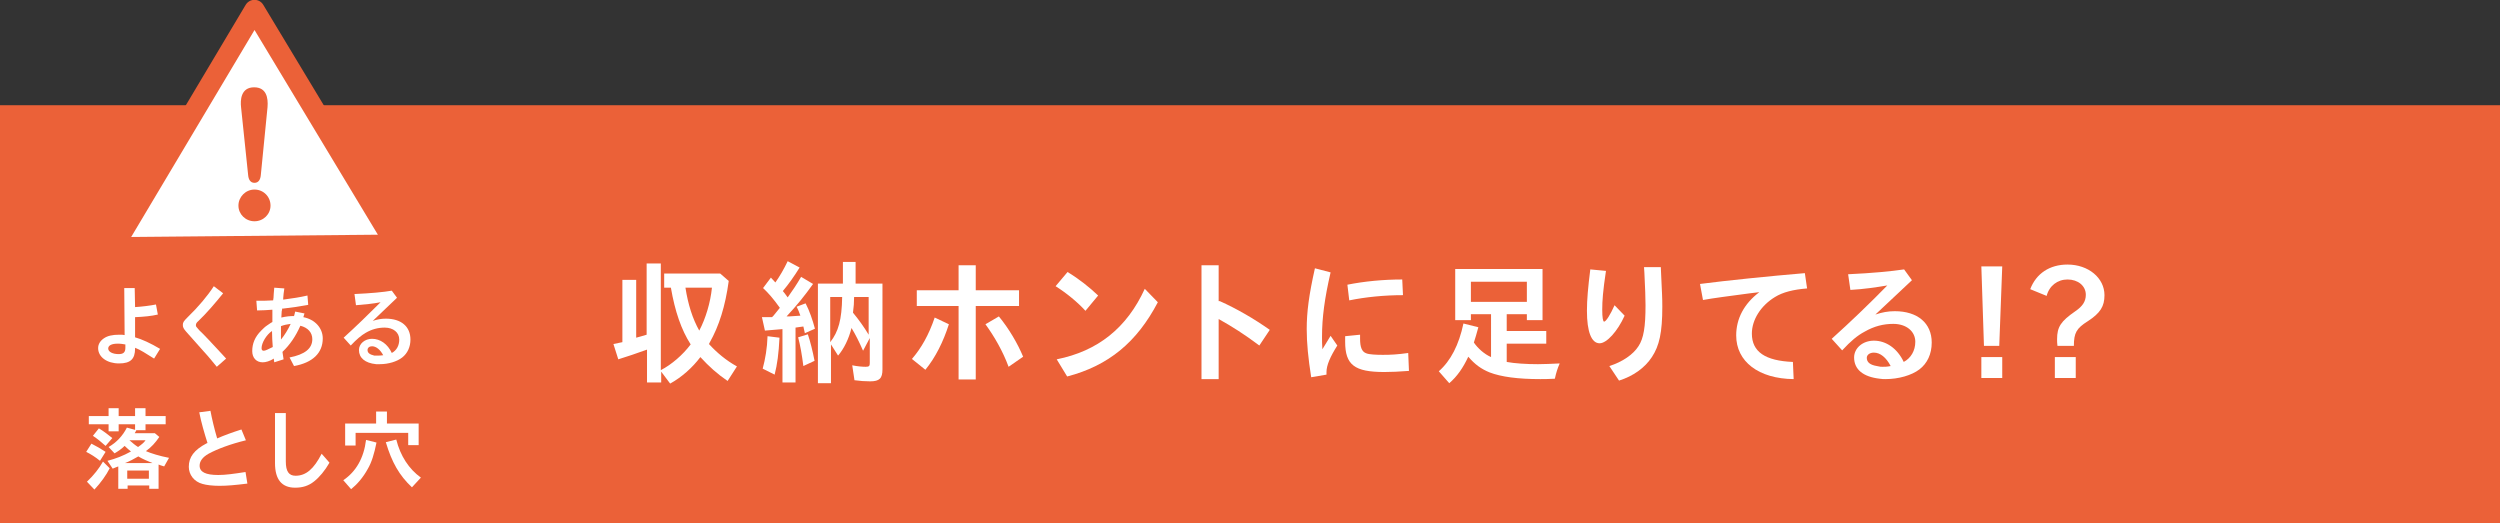 <?xml version="1.0" encoding="utf-8"?>
<!-- Generator: Adobe Illustrator 25.2.0, SVG Export Plug-In . SVG Version: 6.00 Build 0)  -->
<svg version="1.1" id="レイヤー_1" xmlns="http://www.w3.org/2000/svg" x="0px"
     y="0px" viewBox="0 0 670 140.2" style="enable-background:new 0 0 670 140.2;" xml:space="preserve">
<rect x="0" y="0" width="670" height="140.2" fill="#333333" stroke="none"/>
<style type="text/css">
	.st0{fill:#EB6138;}
	.st1{fill:#FFFFFF;stroke:#EB6138;stroke-width:5.488;stroke-linejoin:round;}
	.st2{fill:#FFFFFF;}
</style>
<rect y="28.2" class="st0" width="670" height="112"/>
<g>
	<polygon class="st1" points="30.3,66.3 68.2,2.7 106.1,65.6 	"/>
	<g>
		<path class="st0" d="M63.9,55.1c0-2.3,1.9-4.3,4.3-4.3c2.4,0,4.3,1.9,4.3,4.3c0,2.3-1.9,4.2-4.3,4.2
			C65.8,59.3,63.9,57.4,63.9,55.1z M69.9,46.9c-0.1,1.2-0.6,2.1-1.7,2.1c-1.1,0-1.6-0.9-1.7-2.1l-1.9-18.2c-0.2-1.8-0.1-5.3,3.5-5.3
			c3.3,0,3.8,2.8,3.6,5.3L69.9,46.9z"/>
	</g>
</g>
<g>
	<path class="st2" d="M36.2,82.3c1.7-0.1,4.2-0.4,5.6-0.7l0.5,2.7c-1.7,0.4-3.7,0.6-6.1,0.7l0,5.4c1.8,0.5,4.2,1.6,6.7,3.1l-1.6,2.6
		c-2.4-1.5-3.6-2.3-5.1-2.9v0.2c0,2.8-1.2,4-4.3,4c-3.2,0-5.6-1.7-5.6-4.1c0-1,0.5-1.9,1.5-2.6c1-0.7,2.3-1,4.2-1h0.2
		c0.5,0,0.6,0,1.2,0.1l-0.1-12.6h2.8L36.2,82.3z M33.5,92.3c-0.6-0.1-1.2-0.2-1.6-0.2h-0.2h-0.2c-1.6,0-2.5,0.5-2.5,1.3
		c0,0.9,1.2,1.5,2.8,1.5c1.3,0,1.8-0.5,1.8-1.7V92.3z"/>
	<path class="st2" d="M58.1,98.3c-1.5-1.8-2.1-2.6-3.4-4c-0.7-0.8-2.3-2.6-4.8-5.4c-0.7-0.8-0.9-1.2-0.9-1.8c0-0.7,0.2-1,1.3-2.1
		c2.9-2.8,5.4-5.8,7-8.3l2.5,1.9c-2,2.5-4.5,5.4-6.6,7.4c-0.6,0.5-0.7,0.8-0.7,1.2c0,0.3,0.1,0.4,0.9,1.3c1.2,1.1,3.6,3.7,6.1,6.4
		l1.1,1.2L58.1,98.3z"/>
	<path class="st2" d="M75.5,83.4c0,0.6-0.1,1-0.1,1.7c1.3-0.3,2.3-0.4,3.4-0.4c0.1-0.4,0.2-0.6,0.3-1.2l2.5,0.5
		c-0.1,0.3-0.2,0.6-0.3,1c3.1,0.6,5.2,2.9,5.2,5.7c0,3.9-2.7,6.5-7.7,7.4l-1.2-2.3c4.1-0.8,6.1-2.4,6.1-4.9c0-1.8-1.2-3.1-3.2-3.6
		c-1.3,2.9-2.8,5.1-4.8,7c0.1,0.6,0.2,1.5,0.3,2l-2.5,0.8c0-0.3-0.1-0.6-0.1-0.6l0-0.2l0-0.2c-1.1,0.7-2.2,1-3,1
		c-1.7,0-2.8-1.2-2.8-3c0-2,0.7-3.8,2.4-5.5c0.6-0.6,1-1,1.6-1.4c0.5-0.3,0.8-0.6,1.4-0.9L73,83c-1.3,0.1-2.8,0.2-4.1,0.2l-0.2-2.6
		c1.8,0,3.2,0,4.5-0.1l0.1-0.7c0-0.7,0.1-1.2,0.2-2.7l2.7,0.2c-0.2,1.2-0.2,1.6-0.3,2.6l0,0.4c2.9-0.4,4.3-0.6,6.5-1.1l0.2,2.5
		c-2.1,0.4-4.8,0.8-6.7,1c-0.2,0-0.2,0-0.3,0l0,0.3L75.5,83.4z M70.1,93.3c0,0.5,0.2,0.7,0.6,0.7c0.4,0,1.2-0.4,2.4-1
		c-0.1-1.2-0.2-3-0.2-4.3C71.4,89.7,70.1,91.9,70.1,93.3z M75.3,87.9v0.8c0,0.8,0,0.8,0,1.9v0.4c1-1.2,1.9-2.7,2.6-4.2
		c-0.9,0.1-1.8,0.3-2.6,0.6V87.9z"/>
	<path class="st2" d="M99.9,86c1.2-0.4,2.3-0.6,3.5-0.6c4.1,0,6.6,2.1,6.6,5.6c0,2-0.8,3.7-2.2,4.8c-1.4,1.1-3.7,1.8-6,1.8
		c-0.3,0-0.6,0-1,0c-3-0.3-4.6-1.7-4.6-3.8c0-1.7,1.6-3,3.5-3c2.2,0,4.2,1.4,5.3,3.8c1.3-0.7,2-2,2-3.6c0-1.9-1.6-3.2-3.9-3.2
		c-1.7,0-3.4,0.4-5.1,1.4c-1.2,0.7-2.4,1.7-4,3.4l-1.9-2.1c3.4-3.1,6.5-6.1,9.9-9.5c-2,0.4-4.2,0.6-6.6,0.8L95,78.8
		c4.4-0.2,7.7-0.5,10-0.9l1.4,1.9L99.9,86z M101.2,95.3c0.5,0,0.8,0,1.5-0.1c-0.8-1.5-1.9-2.4-3-2.4c-0.7,0-1.2,0.4-1.2,1
		c0,0.8,0.6,1.2,1.8,1.5C100.7,95.3,100.9,95.3,101.2,95.3z"/>
	<path class="st2" d="M26.8,123.5c-1.2-1-2.5-1.8-3.7-2.4l1.4-2.2c1.2,0.6,2.6,1.4,3.8,2.2L26.8,123.5z M23.3,129.1
		c1.8-1.7,3.3-3.6,4.3-5.4l1.8,1.8c-0.9,1.8-2.4,3.9-4.1,5.7L23.3,129.1z M36.5,115.4c-0.2,0.3-0.3,0.5-0.4,0.7h5.4l1.2,1
		c-1.1,1.6-2.1,2.7-3.6,3.8c1.4,0.6,3.6,1.3,6.2,1.8l-1.3,2.3c-0.9-0.3-1.1-0.3-1.5-0.5v6.5h-2.5v-0.9h-5.8v0.9h-2.5V125
		c-0.7,0.3-0.9,0.3-1.5,0.6l-1.4-2.1c2.3-0.6,4.1-1.3,6.3-2.5c-0.5-0.4-1.1-0.9-1.7-1.5c-0.8,0.8-1.7,1.4-2.7,2l-1.6-1.7
		c2.1-1.2,3.8-3,4.9-5.2l2.2,0.6v-1.5h-4.4v1.9h-2.7v-1.9h-5.3v-2.2h5.3v-2.1h2.7v2.1h4.4v-2.1H39v2.1h5.4v2.2H39v1.6H36.5z
		 M28.3,119.5c-1.1-1-2.2-1.9-3.4-2.7l1.6-2c1.2,0.7,2.5,1.7,3.6,2.6L28.3,119.5z M41.1,124.2c-1.5-0.6-2.9-1.2-3.9-1.8l-0.1-0.1
		c-1,0.6-2.5,1.4-3.6,1.8H41.1z M34.1,128.3h5.8v-2.2h-5.8V128.3z M34.7,118c0.8,0.7,1.5,1.3,2.3,1.8c1-0.7,1.6-1.2,2-1.8L34.7,118
		L34.7,118z"/>
	<path class="st2" d="M66.3,129.6c-3.2,0.4-5.4,0.6-7.5,0.6c-1.8,0-3.5-0.2-4.5-0.5c-2.3-0.6-3.7-2.5-3.7-4.6c0-2.6,1.4-4.5,4.8-6.3
		c0.1,0,0.1,0,0.2-0.1c-0.8-2.5-1.7-5.6-2.2-8.2l3-0.4c0.4,2.1,1,4.7,1.8,7.4c1.8-0.8,4-1.6,6.5-2.4l1.2,2.9c-4.1,1-7.6,2.3-10,3.6
		c-1.6,0.9-2.4,2-2.4,3.2c0,1.7,1.6,2.5,5,2.5c1.9,0,4.1-0.3,7.3-0.8L66.3,129.6z"/>
	<path class="st2" d="M76.6,110.7v13c0,2.6,0.8,3.8,2.6,3.8c2.8,0,4.9-1.8,7-5.9l2.1,2.4c-1.2,2.1-2.7,3.9-4.1,5
		c-1.5,1.2-3.1,1.7-5.1,1.7c-3.6,0-5.4-2.2-5.4-6.6v-13.4H76.6z"/>
	<path class="st2" d="M92,128.7c3.4-2.3,5.5-5.9,6.1-10.8l2.8,0.7c-0.6,3-1.3,5.3-2.3,7c-1.3,2.4-2.9,4.2-4.5,5.5L92,128.7z
		 M112.2,113.4v5.9h-2.8V116H95.3v3.4h-2.8v-5.9h8.3v-3.2h2.9v3.2H112.2z M110.4,130.6c-3.4-3.2-5.4-6.7-7-12.1l2.8-0.7
		c1.1,4.4,3.4,7.9,6.6,10.2L110.4,130.6z"/>
</g>
<g>
	<path class="st2" d="M177.1,99.2c2.9-1.5,5.9-4.1,8-6.9c-2.5-3.9-4.2-8.8-5.3-15.2h-1.8v-3.8H193l2.3,2c-0.9,6.7-2.6,12.1-5.1,16.5
		l-0.2,0.4c2.1,2.3,4.6,4.4,7.5,6l-2.5,3.9c-2.8-1.9-5-3.9-7.3-6.4c-2.1,2.8-5,5.4-8.1,7.1l-2.4-3.2v2.9h-3.8v-8.8
		c-2.8,1-5.4,1.9-7.7,2.6l-1.3-4.1c1.4-0.3,1.8-0.4,2.4-0.5V75h3.7v15.5c0.5-0.1,2.1-0.6,2.8-0.8V70.6h3.8V99.2z M183.7,77.1
		c0.7,4.5,1.9,8.3,3.7,11.5c1.7-3.2,3-7.5,3.4-11.5H183.7z"/>
	<path class="st2" d="M206.9,85c0,0,0.1-0.1,0.4-0.4c0.3-0.4,0.5-0.6,1.7-2.1c-1.7-2.4-3.1-4-4.5-5.3l2.1-2.8
		c0.5,0.5,0.6,0.7,1.2,1.3c1.2-1.7,2.3-3.6,3.3-5.7l3.2,1.7c-1.5,2.4-2.9,4.4-4.5,6.3c0.4,0.5,0.6,0.7,1.3,1.7
		c1.1-1.5,2.5-3.6,3.6-5.5l3.2,1.9c-2.2,3.1-4.3,5.7-7.1,8.7l0.7,0c1.6-0.1,1.8-0.1,3-0.2c-0.3-0.9-0.6-1.6-1-2.4l2.4-0.9
		c1,1.9,1.9,4.5,2.5,6.8l-2.7,1.2c-0.1-0.4-0.2-1-0.4-1.8c-0.9,0.1-1.3,0.2-2.1,0.3v14.7h-3.5V88.2c-1.4,0.1-3.4,0.3-4.7,0.4
		l-0.8-3.6h0.5h1.6L206.9,85z M204.4,98.8c0.7-2.6,1.2-5.5,1.3-8.7l3.2,0.4c-0.2,4.2-0.6,7.2-1.3,9.9L204.4,98.8z M215.3,98.1
		c-0.4-3.1-0.8-5.4-1.4-7.7l2.6-0.8c0.6,1.7,1.3,4.5,1.8,7.1L215.3,98.1z M225.7,70.2h3.6V76h7.2V99c0,2.4-0.8,3.2-3.3,3.2
		c-1.3,0-2.8-0.1-4.2-0.3l-0.6-4c1.4,0.3,2.8,0.4,3.6,0.4c0.9,0,1.1-0.2,1.1-1v-6.7l-1.8,3.4c-1-2.3-2.1-4.5-3.1-6.1
		c-0.7,2.9-2.1,5.7-3.6,7.4l-1.9-3v10.4h-3.5V76h6.7V70.2z M222.5,79.6v12.1c2.2-2.8,3.1-6,3.2-12.1H222.5z M228.9,79.6
		c0,1.3-0.1,2.8-0.3,4.2c1.5,1.8,3,3.9,4.2,5.9V79.6H228.9z"/>
	<path class="st2" d="M244.4,96.2c2.5-2.9,4.5-6.4,6.1-11.1l3.8,1.8c-1.5,4.7-3.6,8.9-6.3,12.2L244.4,96.2z M256.9,71.1h4.6v6.7
		h11.6V82h-11.6v19.7h-4.6V82h-11.2v-4.2h11.2V71.1z M270.3,98.3c-1.5-4.1-3.8-8.1-6.2-11.4l3.6-2.1c2.7,3.3,5,7.2,6.5,10.8
		L270.3,98.3z"/>
	<path class="st2" d="M290.9,83.3c-2.1-2.3-5-4.7-8-6.6l3.2-3.8c3,1.8,5.9,4.1,8.2,6.3L290.9,83.3z M283.2,96.3
		c11-2.2,18.8-8.4,23.6-18.9l3.5,3.6c-5.6,10.7-13.2,17-24.3,19.9L283.2,96.3z"/>
	<path class="st2" d="M326.9,80.7c4.5,2,9.3,4.8,13.4,7.7l-2.8,4.2c-4-3-7.3-5.1-10.9-7.1v16.1h-4.6V71.1h4.6v9.6L326.9,80.7z"/>
	<path class="st2" d="M351.4,101.1c-0.8-5.1-1.2-9.1-1.2-12.9c0-4.6,0.6-9.2,2.2-16.3l4.2,1.1c-1.6,6.9-2.3,12.1-2.3,17.3
		c0,1.1,0,1.8,0.1,3.3c0.8-1.3,1.6-2.6,2.2-3.6l1.8,2.6c-1.9,3-2.9,5.3-2.9,7.1c0,0.2,0,0.4,0,0.7L351.4,101.1z M377.6,99.4
		c-2.6,0.2-4.7,0.3-6.6,0.3c-8,0-10.5-1.9-10.5-8.1c0-0.3,0-0.8,0-1.5l4-0.4c0,0.6,0,0.9,0,1.1c0,2.3,0.5,3.5,1.7,3.9
		c0.7,0.3,2.6,0.4,4.4,0.4c2.1,0,4-0.1,6.8-0.5L377.6,99.4z M361.1,76.3c4.5-0.9,9.6-1.4,14.7-1.4l0.2,4.2c-5,0-10,0.5-14.4,1.4
		L361.1,76.3z"/>
	<path class="st2" d="M403.8,97c2.1,0.4,5.3,0.6,8.4,0.6c1.7,0,3.5-0.1,5.8-0.2c-0.6,1.4-0.9,2.3-1.3,4.1c-2,0.1-2.9,0.1-3.9,0.1
		c-6,0-10.5-0.6-13.6-1.8c-2.2-0.9-3.9-2.1-5.7-4.2c-1.4,3-3,5.3-5.1,7.1l-2.8-3.2c3.2-2.8,5.4-7.1,6.6-12.8l4,1
		c-0.5,1.9-0.8,2.8-1.2,4.1c1.1,1.6,2.8,3.1,4.6,3.9V84.2h-5.4v1.6H390V72.1h23.4v13.7h-4.2v-1.6h-5.4v4.5h10.6v3.4h-10.6V97z
		 M394.2,80.9h15v-5.4h-15V80.9z"/>
	<path class="st2" d="M435.4,84.6c-1.9,4.2-4.8,7.4-6.7,7.4c-2.2,0-3.4-3.1-3.4-8.7c0-3,0.3-6.3,0.9-11.1l4.2,0.4
		c-0.8,5.3-1,8-1,10.4c0,2.1,0.2,3.2,0.5,3.2c0.5,0,1.7-1.9,2.8-4.4L435.4,84.6z M431.3,98.1c3.5-1.1,6.4-3.1,7.8-5.3
		c1.4-2.1,1.9-5.2,1.9-11c0-2.4-0.1-4.1-0.3-8.6l-0.1-1.6h4.5l0.1,2.3c0.2,4.5,0.3,5.7,0.3,8.3c0,6.9-0.8,10.5-2.8,13.5
		c-1.9,2.9-5,5.1-8.8,6.3L431.3,98.1z"/>
	<path class="st2" d="M455.6,76.1c6.9-0.9,18.6-2.1,28.1-2.9l0.6,4.1c-3.7,0.3-6.5,1-8.6,2.3c-3.8,2.3-6.2,6.1-6.2,9.8
		c0,4.9,3.6,7.3,11,7.6l0.2,4.6c-9.4-0.1-15.4-4.7-15.4-11.7c0-4.5,2.1-8.5,6.2-11.6l-2.5,0.3c-6,0.8-9.9,1.3-12.6,1.8L455.6,76.1z"
		/>
	<path class="st2" d="M502.6,84.3c1.8-0.6,3.4-0.9,5.2-0.9c6.1,0,9.9,3.2,9.9,8.4c0,3.1-1.2,5.6-3.3,7.2c-2.1,1.6-5.6,2.6-9.1,2.6
		c-0.5,0-0.9,0-1.5-0.1c-4.5-0.5-6.9-2.5-6.9-5.7c0-2.5,2.3-4.5,5.3-4.5c3.3,0,6.3,2.1,8,5.7c1.9-1,3.1-3,3.1-5.4
		c0-2.8-2.4-4.8-5.9-4.8c-2.6,0-5.1,0.6-7.7,2.1c-1.9,1-3.7,2.5-6,5l-2.8-3.1c5.1-4.6,9.8-9.1,14.9-14.3c-3,0.5-6.3,1-9.9,1.2
		l-0.6-4.2c6.6-0.3,11.6-0.8,15-1.3l2.1,2.9L502.6,84.3z M504.5,98.3c0.7,0,1.2,0,2.2-0.2c-1.2-2.3-2.8-3.6-4.5-3.6
		c-1.1,0-1.9,0.6-1.9,1.4c0,1.2,0.9,1.9,2.7,2.2C503.8,98.3,504.1,98.3,504.5,98.3z"/>
	<path class="st2" d="M536.6,71.4l-0.8,21.3h-4.1L531,71.4H536.6z M536.6,95.7v5.6H531v-5.6H536.6z"/>
	<path class="st2" d="M544.1,77.5c1.6-4.2,5.2-6.6,10-6.6c5.6,0,9.9,3.6,9.9,8.2c0,3-1.1,4.8-4.5,7c-3,1.9-3.7,3.1-3.7,6.6h-4.4
		c-0.1-0.8-0.1-1.2-0.1-1.8c0-3.3,1-4.8,4.9-7.5c1.9-1.3,2.8-2.6,2.8-4.4c0-2.4-2.1-4.1-4.9-4.1c-2.7,0-4.9,1.7-5.6,4.4L544.1,77.5z
		 M556.3,95.7v5.6h-5.6v-5.6H556.3z"/>
</g>
</svg>
